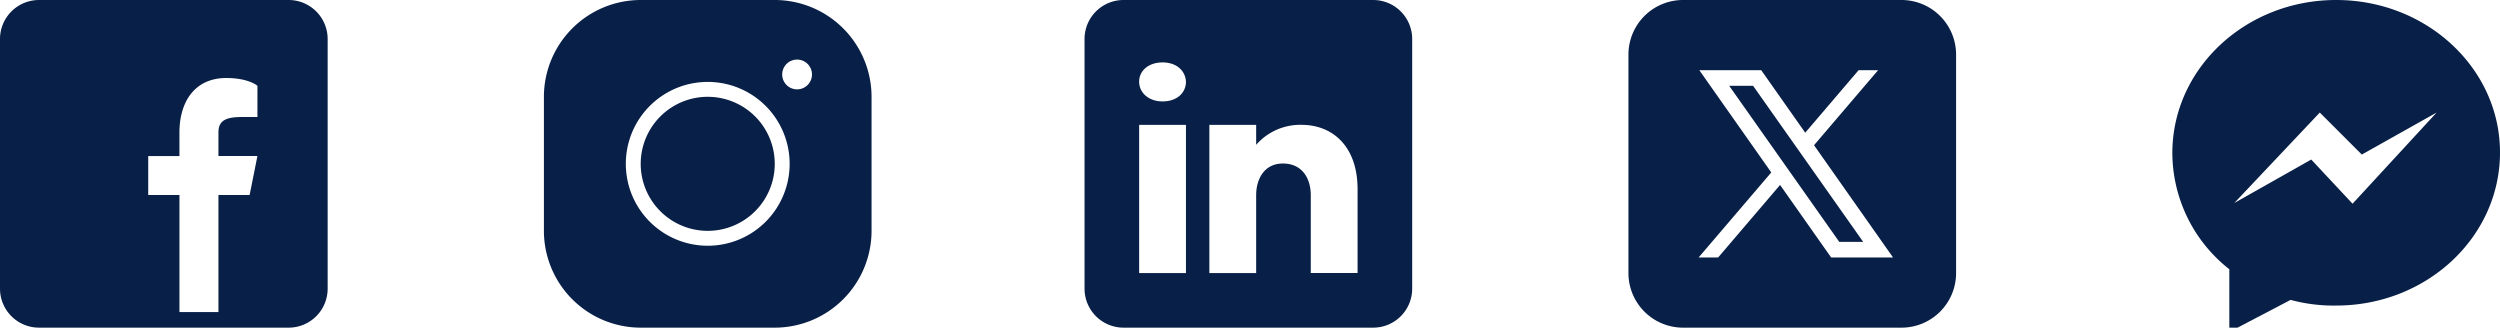 <svg xmlns="http://www.w3.org/2000/svg" xmlns:xlink="http://www.w3.org/1999/xlink" width="763" height="100" viewBox="0 0 763 100"><defs><clipPath id="clip-path"><rect id="Rectangle_9" data-name="Rectangle 9" width="763" height="100"></rect></clipPath></defs><g id="Group_5" data-name="Group 5" transform="translate(13514 -14637)"><g id="Artboard_8" data-name="Artboard &#x2013; 8" transform="translate(-13514 14637)" clip-path="url(#clip-path)"><path id="icons8-facebook_2_" data-name="icons8-facebook (2)" d="M92.1,4H15.9A11.909,11.909,0,0,0,4,15.9V92.1A11.909,11.909,0,0,0,15.9,104H92.1A11.909,11.909,0,0,0,104,92.1V15.9A11.909,11.909,0,0,0,92.1,4ZM82.571,39.714H77.81c-5.1,0-7.143,1.19-7.143,4.762v7.143h11.9l-2.381,11.9H70.667V99.238h-11.9V63.524H49.238v-11.9h9.524V44.476c0-9.524,4.762-16.667,14.286-16.667,6.9,0,9.524,2.381,9.524,2.381Z" transform="translate(-4 -4)" fill="#081f47"></path><path id="icons8-instagram_1_" data-name="icons8-instagram (1)" d="M32.545,3A29.574,29.574,0,0,0,3,32.545v40.91A29.574,29.574,0,0,0,32.545,103h40.91A29.574,29.574,0,0,0,103,73.455V32.545A29.574,29.574,0,0,0,73.455,3ZM80.273,21.182a4.545,4.545,0,1,1-4.545,4.545,4.545,4.545,0,0,1,4.545-4.545ZM53,28A25,25,0,1,1,28,53,25,25,0,0,1,53,28Zm0,4.545A20.455,20.455,0,1,0,73.455,53,20.455,20.455,0,0,0,53,32.545Z" transform="translate(163 -3)" fill="#081f47"></path><path id="icons8-linkedin_1_" data-name="icons8-linkedin (1)" d="M92.1,4H15.9A11.909,11.909,0,0,0,4,15.9V92.1A11.909,11.909,0,0,0,15.9,104H92.1A11.909,11.909,0,0,0,104,92.1V15.9A11.909,11.909,0,0,0,92.1,4ZM34.952,42.1V87.333H20.667V42.1ZM20.667,28.929c0-3.333,2.857-5.881,7.143-5.881s6.976,2.548,7.143,5.881c0,3.333-2.667,6.024-7.143,6.024C23.524,34.952,20.667,32.262,20.667,28.929Zm66.667,58.4H73.048V63.524c0-4.762-2.381-9.524-8.333-9.619h-.19c-5.762,0-8.143,4.9-8.143,9.619v23.81H42.1V42.1H56.381v6.1a17.834,17.834,0,0,1,13.833-6.1c9.452,0,17.119,6.5,17.119,19.667Z" transform="translate(327 -4)" fill="#081f47"></path><path id="icons8-messenger" d="M52,2C24.393,2,2,22.873,2,48.739A45.316,45.316,0,0,0,19.391,84.176v19.132l18.7-9.783A49.991,49.991,0,0,0,52,95.257c27.607,0,50-20.864,50-46.739C102,22.873,79.607,2,52,2Zm5,62.177L44.391,50.692,20.911,63.957,47,36.35,59.829,49.172,82.656,36.35Z" transform="translate(661 -2)" fill="#081f47"></path><path id="icons8-x_4_" data-name="icons8-x (4)" d="M20.667,4A16.667,16.667,0,0,0,4,20.667V87.333A16.667,16.667,0,0,0,20.667,104H87.333A16.667,16.667,0,0,0,104,87.333V20.667A16.667,16.667,0,0,0,87.333,4Zm4.967,21.429h18.9L57.953,44.5,74.238,25.429H80.19L60.641,48.317,84.748,82.571H65.854L50.28,60.445,31.38,82.571H25.429L47.592,56.627Zm9.115,4.762L68.337,77.81h7.3L42.044,30.19Z" transform="translate(493 -4)" fill="#081f47"></path></g></g></svg>